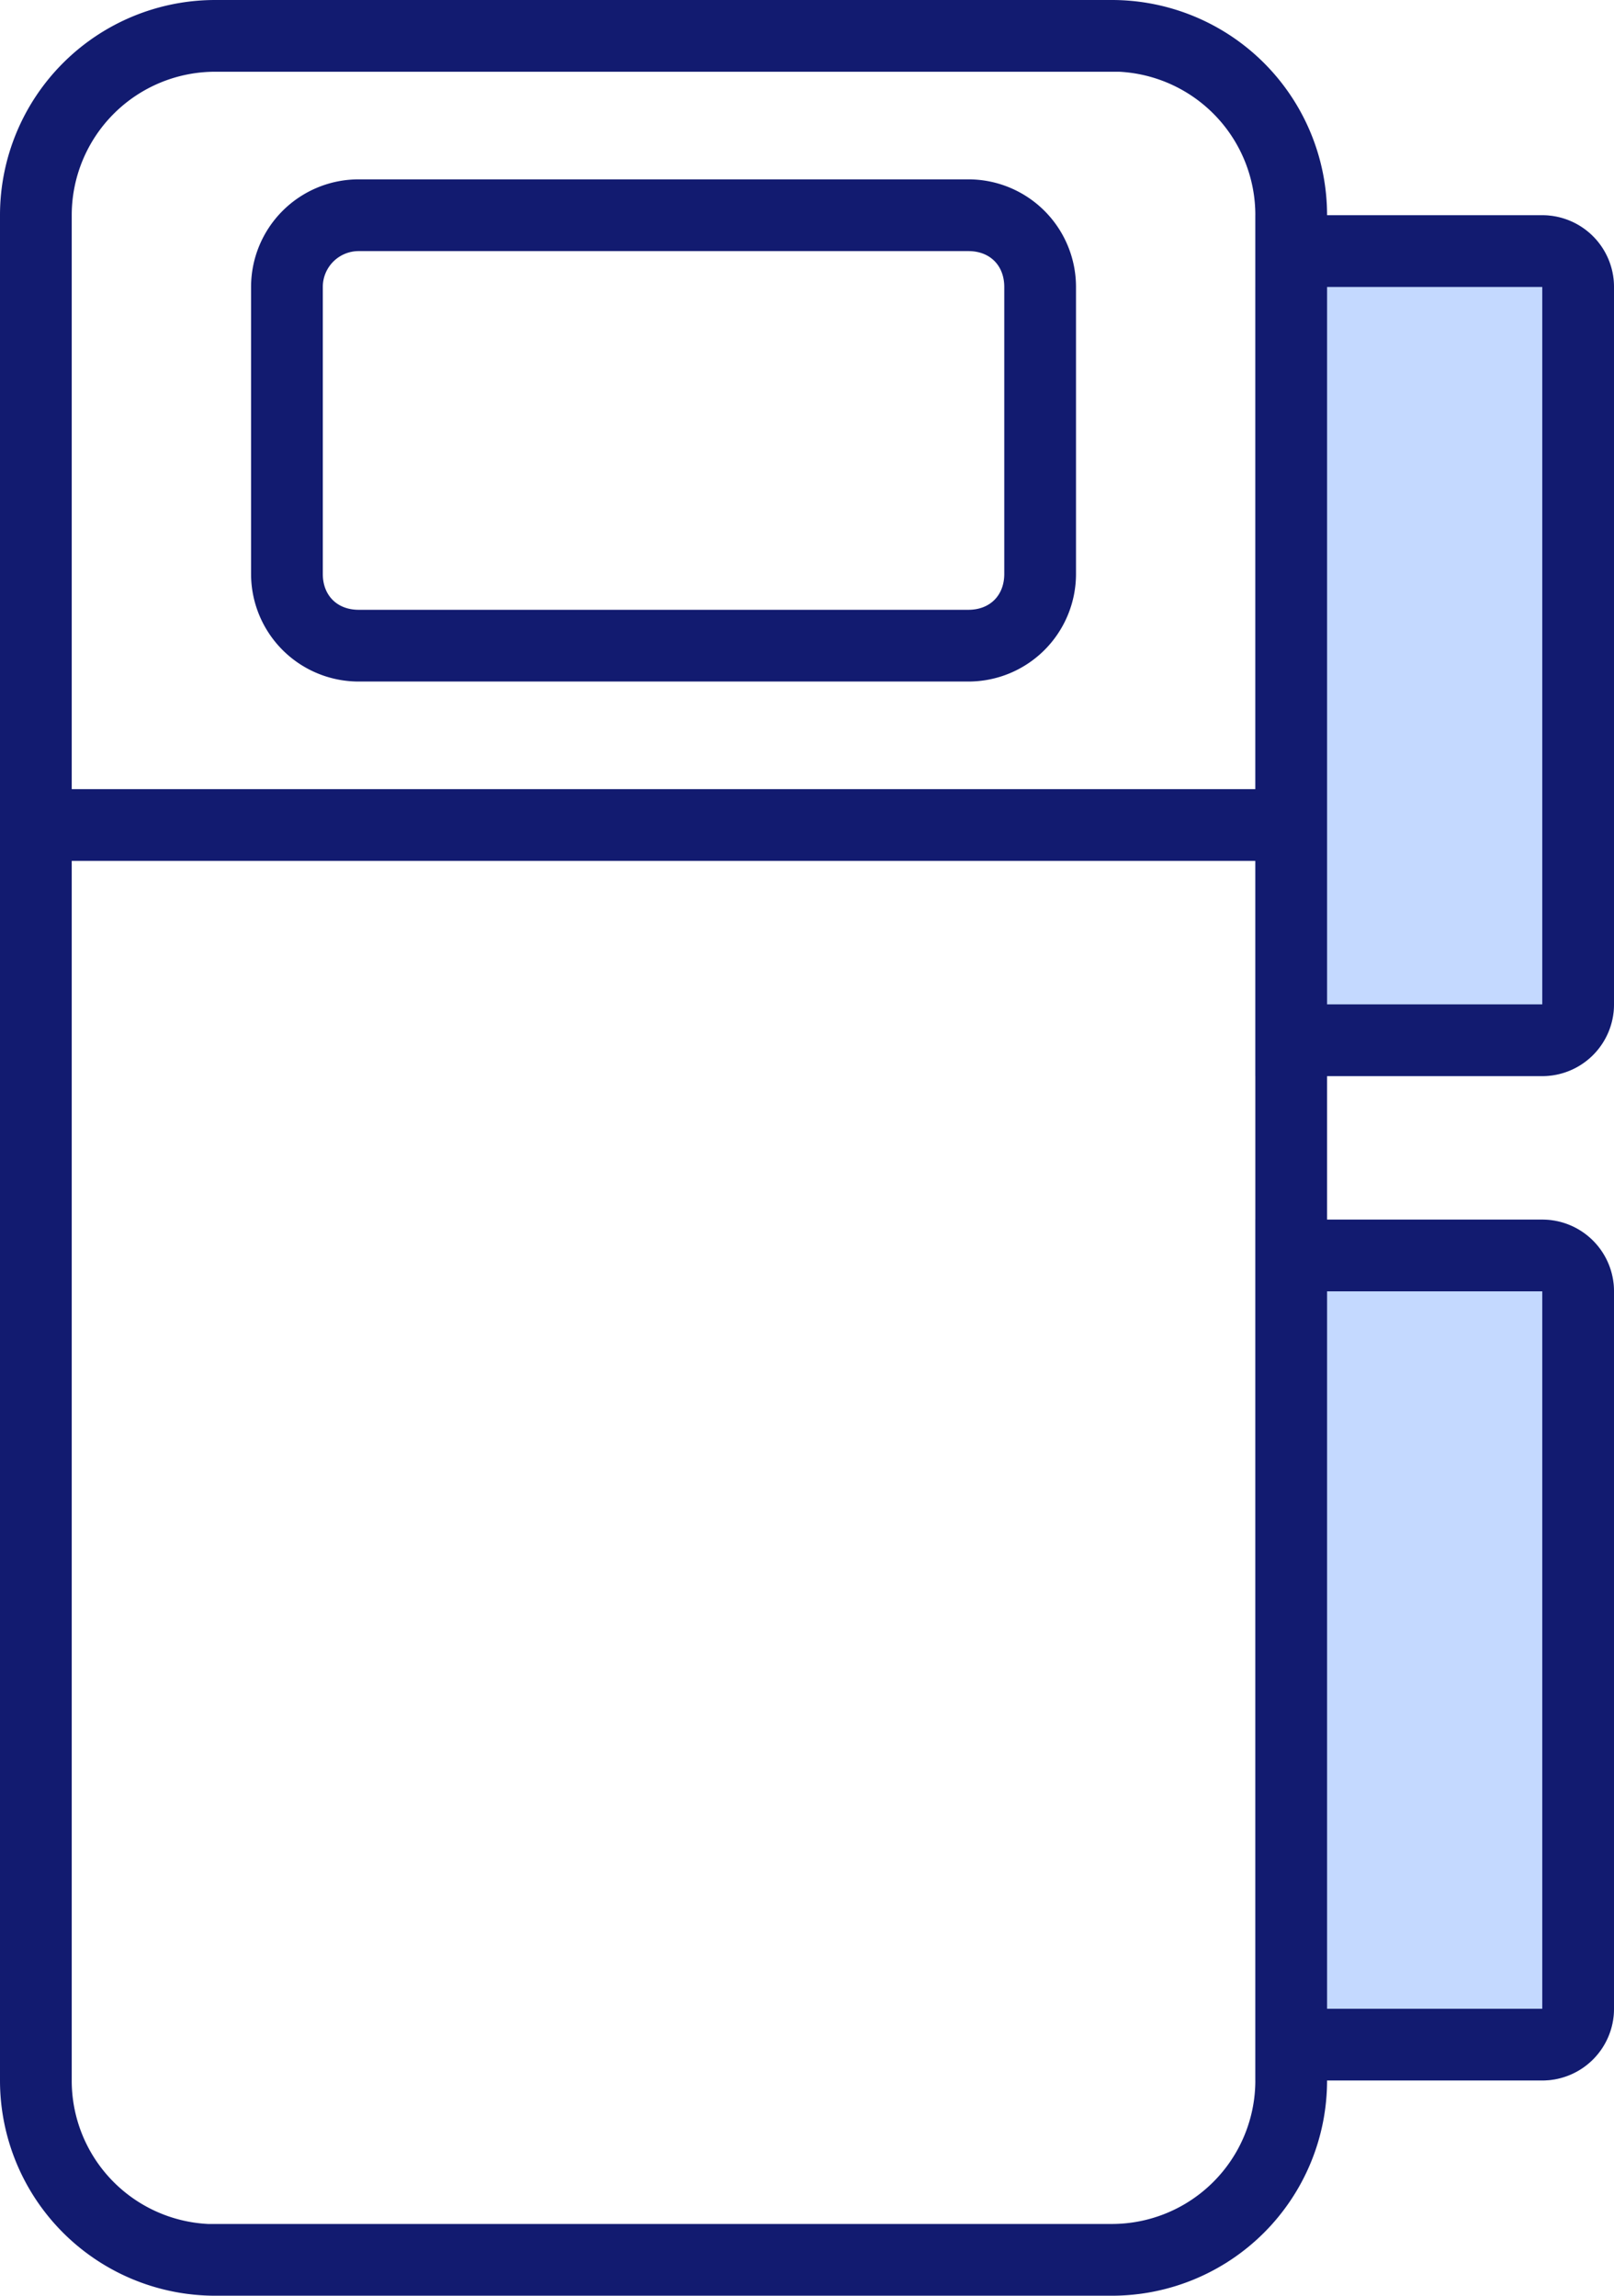 <svg xmlns="http://www.w3.org/2000/svg" viewBox="0 0 45 64"><g fill="none" fill-rule="evenodd"><path fill="#C4D9FF" d="M35 6h8a2 2 0 0 1 2 2v20a2 2 0 0 1-2 2h-8V6Zm0 28h8a2 2 0 0 1 2 2v20a2 2 0 0 1-2 2h-8V34Z"/><path fill="#121B70" fill-rule="nonzero" d="M31 0a6 6 0 0 1 6 6h6a2 2 0 0 1 2 2v20a2 2 0 0 1-2 2h-6v4h6a2 2 0 0 1 2 2v20a2 2 0 0 1-2 2h-6a6 6 0 0 1-6 6H6a6 6 0 0 1-6-6V6a6 6 0 0 1 6-6Zm4 24H2v34a4 4 0 0 0 3.8 4H31a4 4 0 0 0 4-4V24Zm8 12h-6v20h6V36Zm0-28h-6v20h6V8ZM31 2H6a4 4 0 0 0-4 4v16h33V6a4 4 0 0 0-3.8-4H31Zm-4 3a3 3 0 0 1 3 3v8a3 3 0 0 1-3 3H10a3 3 0 0 1-3-3V8a3 3 0 0 1 3-3Zm0 2H10a1 1 0 0 0-1 1v8c0 .6.4 1 1 1h17c.6 0 1-.4 1-1V8c0-.6-.4-1-1-1Z"/></g></svg>
